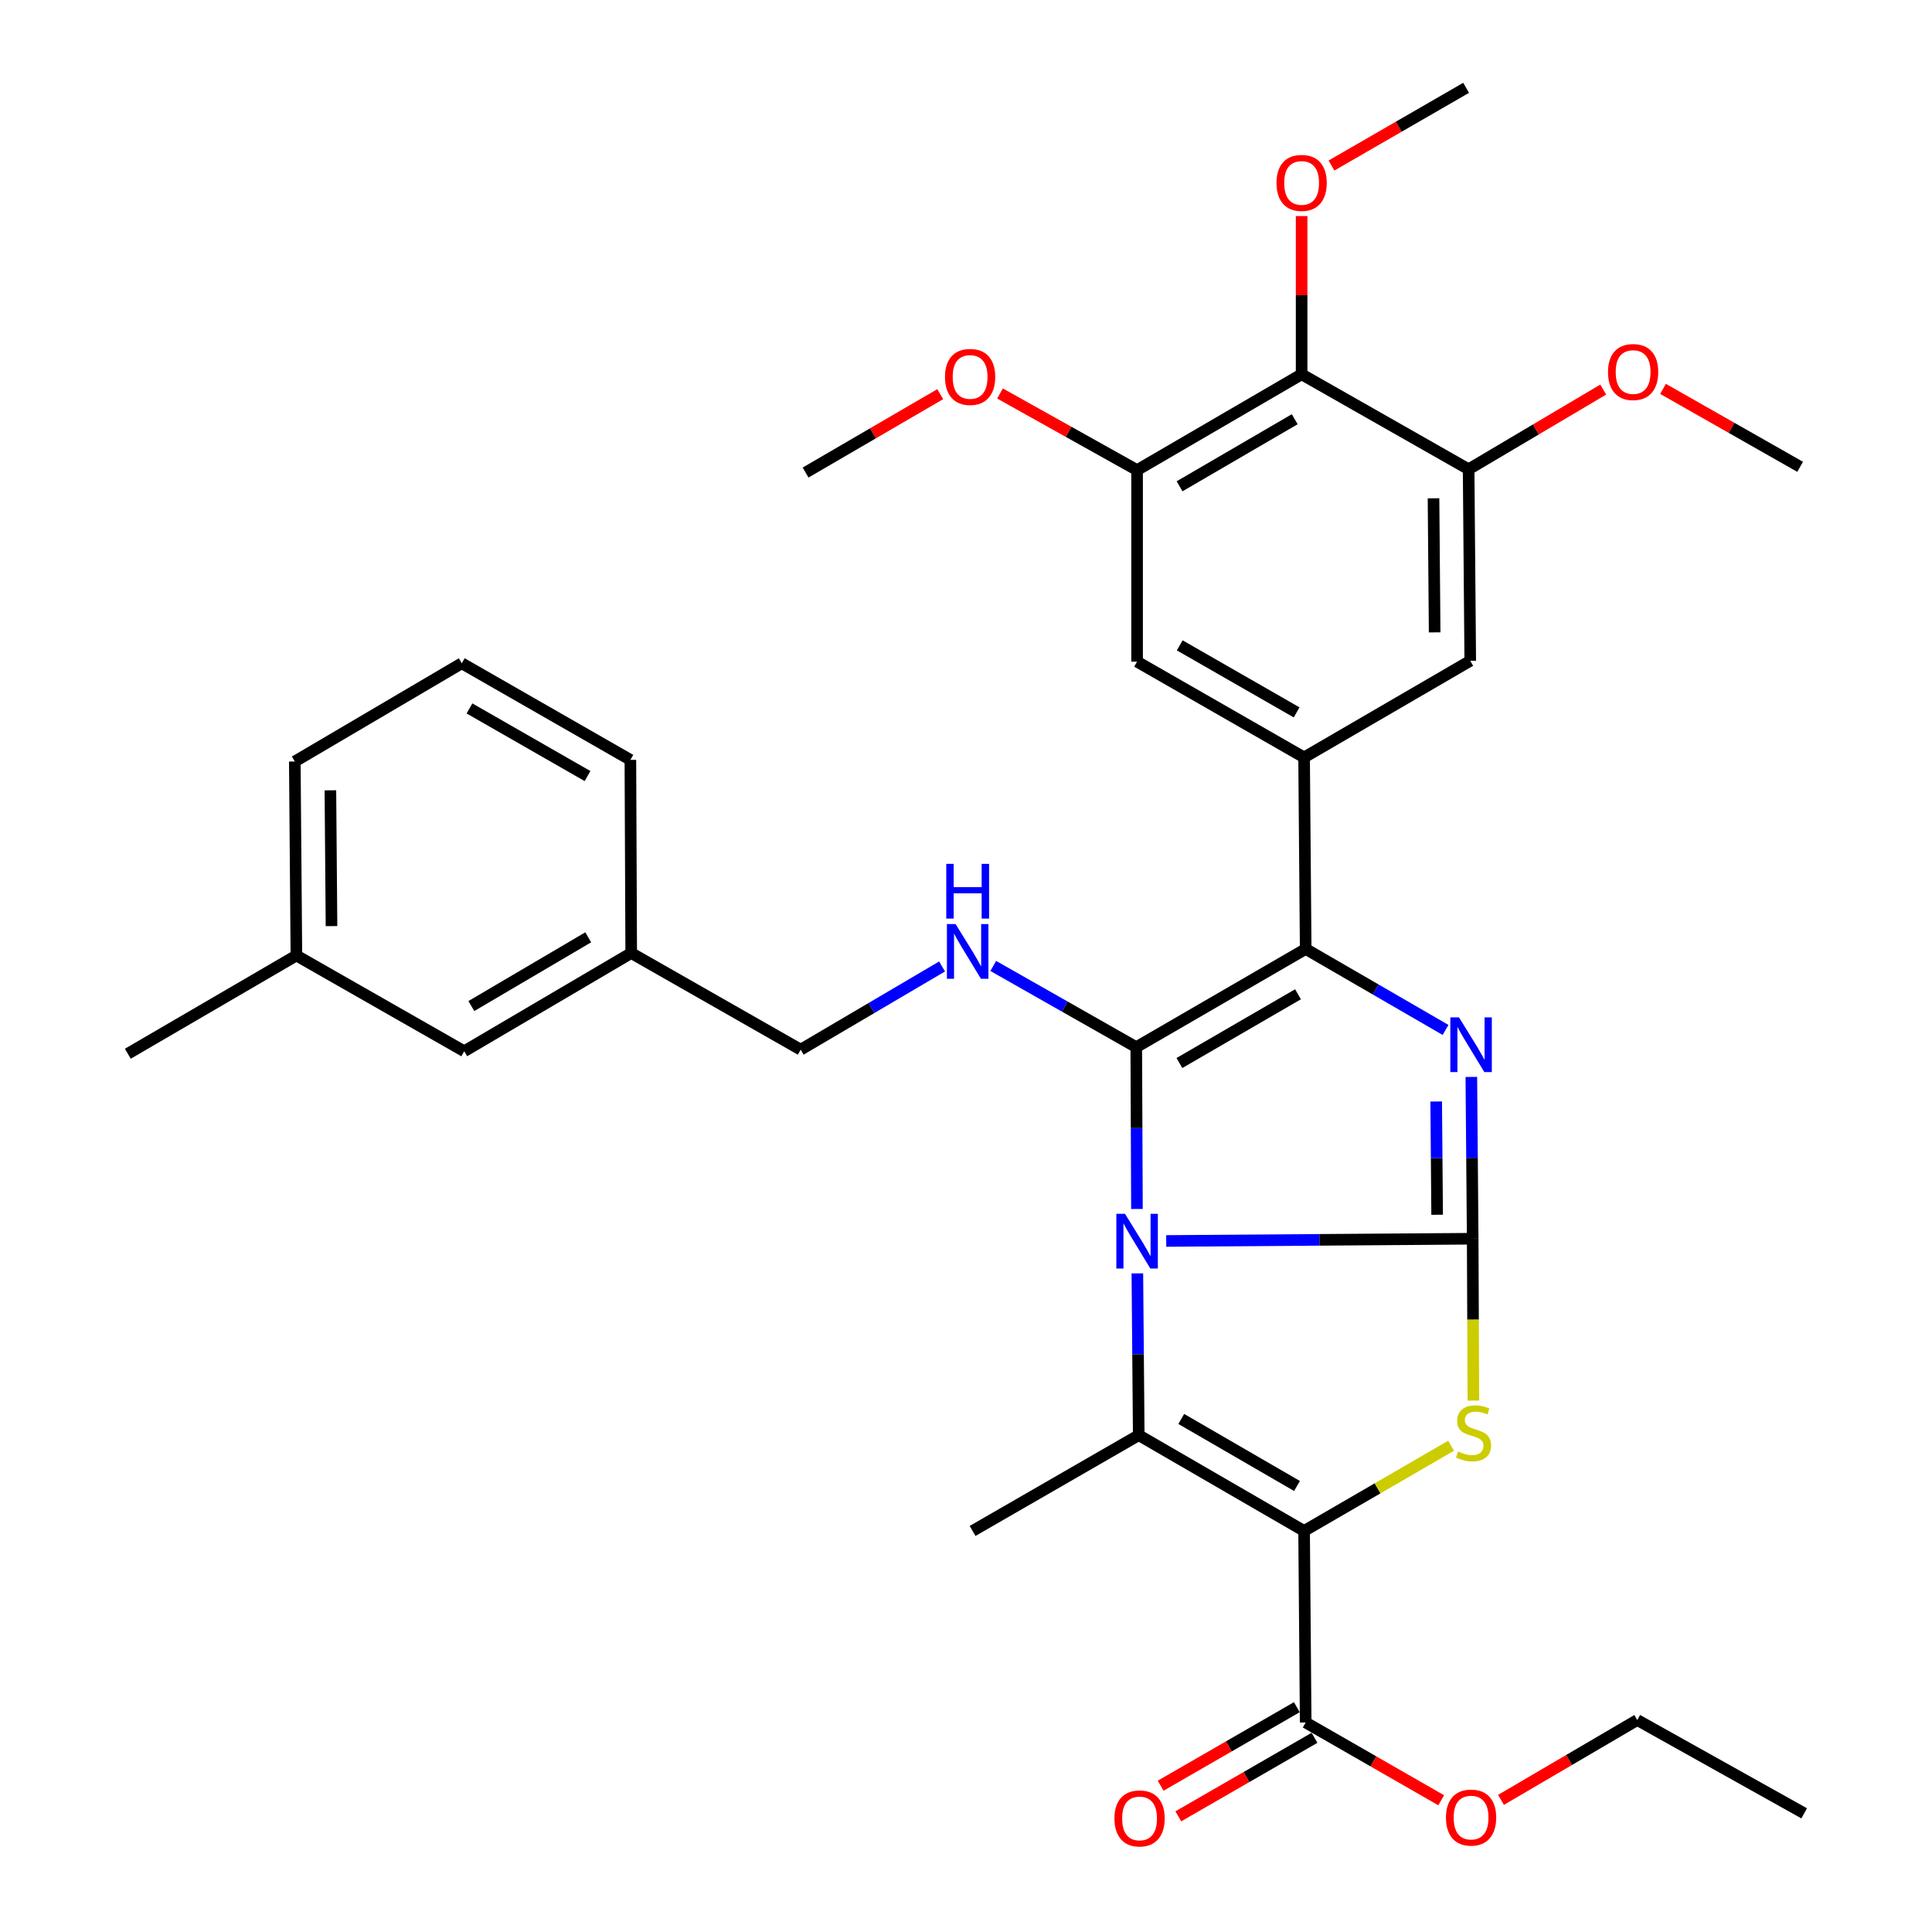 <?xml version='1.0' encoding='iso-8859-1'?>
<svg version='1.1' baseProfile='full'
              xmlns='http://www.w3.org/2000/svg'
                      xmlns:rdkit='http://www.rdkit.org/xml'
                      xmlns:xlink='http://www.w3.org/1999/xlink'
                  xml:space='preserve'
width='1000px' height='1000px' viewBox='0 0 1000 1000'>
<!-- END OF HEADER -->
<rect style='opacity:1.0;fill:#FFFFFF;stroke:none' width='1000' height='1000' x='0' y='0'> </rect>
<path class='bond-0' d='M 603.638,642.326 L 682.949,641.746' style='fill:none;fill-rule:evenodd;stroke:#0000FF;stroke-width:6px;stroke-linecap:butt;stroke-linejoin:miter;stroke-opacity:1' />
<path class='bond-0' d='M 682.949,641.746 L 762.26,641.165' style='fill:none;fill-rule:evenodd;stroke:#000000;stroke-width:6px;stroke-linecap:butt;stroke-linejoin:miter;stroke-opacity:1' />
<path class='bond-1' d='M 588.484,625.766 L 588.306,583.892' style='fill:none;fill-rule:evenodd;stroke:#0000FF;stroke-width:6px;stroke-linecap:butt;stroke-linejoin:miter;stroke-opacity:1' />
<path class='bond-1' d='M 588.306,583.892 L 588.128,542.017' style='fill:none;fill-rule:evenodd;stroke:#000000;stroke-width:6px;stroke-linecap:butt;stroke-linejoin:miter;stroke-opacity:1' />
<path class='bond-3' d='M 588.697,659.106 L 589.053,700.975' style='fill:none;fill-rule:evenodd;stroke:#0000FF;stroke-width:6px;stroke-linecap:butt;stroke-linejoin:miter;stroke-opacity:1' />
<path class='bond-3' d='M 589.053,700.975 L 589.409,742.845' style='fill:none;fill-rule:evenodd;stroke:#000000;stroke-width:6px;stroke-linecap:butt;stroke-linejoin:miter;stroke-opacity:1' />
<path class='bond-4' d='M 762.26,641.165 L 761.912,599.291' style='fill:none;fill-rule:evenodd;stroke:#000000;stroke-width:6px;stroke-linecap:butt;stroke-linejoin:miter;stroke-opacity:1' />
<path class='bond-4' d='M 761.912,599.291 L 761.564,557.417' style='fill:none;fill-rule:evenodd;stroke:#0000FF;stroke-width:6px;stroke-linecap:butt;stroke-linejoin:miter;stroke-opacity:1' />
<path class='bond-4' d='M 743.857,628.755 L 743.614,599.443' style='fill:none;fill-rule:evenodd;stroke:#000000;stroke-width:6px;stroke-linecap:butt;stroke-linejoin:miter;stroke-opacity:1' />
<path class='bond-4' d='M 743.614,599.443 L 743.371,570.131' style='fill:none;fill-rule:evenodd;stroke:#0000FF;stroke-width:6px;stroke-linecap:butt;stroke-linejoin:miter;stroke-opacity:1' />
<path class='bond-6' d='M 762.26,641.165 L 762.442,683.054' style='fill:none;fill-rule:evenodd;stroke:#000000;stroke-width:6px;stroke-linecap:butt;stroke-linejoin:miter;stroke-opacity:1' />
<path class='bond-6' d='M 762.442,683.054 L 762.624,724.944' style='fill:none;fill-rule:evenodd;stroke:#CCCC00;stroke-width:6px;stroke-linecap:butt;stroke-linejoin:miter;stroke-opacity:1' />
<path class='bond-5' d='M 588.128,542.017 L 675.819,491.178' style='fill:none;fill-rule:evenodd;stroke:#000000;stroke-width:6px;stroke-linecap:butt;stroke-linejoin:miter;stroke-opacity:1' />
<path class='bond-5' d='M 610.46,550.222 L 671.843,514.634' style='fill:none;fill-rule:evenodd;stroke:#000000;stroke-width:6px;stroke-linecap:butt;stroke-linejoin:miter;stroke-opacity:1' />
<path class='bond-8' d='M 588.128,542.017 L 551.121,520.996' style='fill:none;fill-rule:evenodd;stroke:#000000;stroke-width:6px;stroke-linecap:butt;stroke-linejoin:miter;stroke-opacity:1' />
<path class='bond-8' d='M 551.121,520.996 L 514.113,499.974' style='fill:none;fill-rule:evenodd;stroke:#0000FF;stroke-width:6px;stroke-linecap:butt;stroke-linejoin:miter;stroke-opacity:1' />
<path class='bond-2' d='M 674.996,792.413 L 589.409,742.845' style='fill:none;fill-rule:evenodd;stroke:#000000;stroke-width:6px;stroke-linecap:butt;stroke-linejoin:miter;stroke-opacity:1' />
<path class='bond-2' d='M 671.328,769.143 L 611.418,734.445' style='fill:none;fill-rule:evenodd;stroke:#000000;stroke-width:6px;stroke-linecap:butt;stroke-linejoin:miter;stroke-opacity:1' />
<path class='bond-9' d='M 674.996,792.413 L 675.819,891.561' style='fill:none;fill-rule:evenodd;stroke:#000000;stroke-width:6px;stroke-linecap:butt;stroke-linejoin:miter;stroke-opacity:1' />
<path class='bond-35' d='M 674.996,792.413 L 713.039,770.36' style='fill:none;fill-rule:evenodd;stroke:#000000;stroke-width:6px;stroke-linecap:butt;stroke-linejoin:miter;stroke-opacity:1' />
<path class='bond-35' d='M 713.039,770.36 L 751.082,748.307' style='fill:none;fill-rule:evenodd;stroke:#CCCC00;stroke-width:6px;stroke-linecap:butt;stroke-linejoin:miter;stroke-opacity:1' />
<path class='bond-17' d='M 589.409,742.845 L 503.406,792.413' style='fill:none;fill-rule:evenodd;stroke:#000000;stroke-width:6px;stroke-linecap:butt;stroke-linejoin:miter;stroke-opacity:1' />
<path class='bond-34' d='M 748.213,533.096 L 712.016,512.137' style='fill:none;fill-rule:evenodd;stroke:#0000FF;stroke-width:6px;stroke-linecap:butt;stroke-linejoin:miter;stroke-opacity:1' />
<path class='bond-34' d='M 712.016,512.137 L 675.819,491.178' style='fill:none;fill-rule:evenodd;stroke:#000000;stroke-width:6px;stroke-linecap:butt;stroke-linejoin:miter;stroke-opacity:1' />
<path class='bond-7' d='M 675.819,491.178 L 674.996,392.04' style='fill:none;fill-rule:evenodd;stroke:#000000;stroke-width:6px;stroke-linecap:butt;stroke-linejoin:miter;stroke-opacity:1' />
<path class='bond-13' d='M 674.996,392.04 L 760.999,342.034' style='fill:none;fill-rule:evenodd;stroke:#000000;stroke-width:6px;stroke-linecap:butt;stroke-linejoin:miter;stroke-opacity:1' />
<path class='bond-14' d='M 674.996,392.04 L 588.555,342.471' style='fill:none;fill-rule:evenodd;stroke:#000000;stroke-width:6px;stroke-linecap:butt;stroke-linejoin:miter;stroke-opacity:1' />
<path class='bond-14' d='M 671.132,368.731 L 610.624,334.033' style='fill:none;fill-rule:evenodd;stroke:#000000;stroke-width:6px;stroke-linecap:butt;stroke-linejoin:miter;stroke-opacity:1' />
<path class='bond-16' d='M 487.617,500.242 L 451.025,521.77' style='fill:none;fill-rule:evenodd;stroke:#0000FF;stroke-width:6px;stroke-linecap:butt;stroke-linejoin:miter;stroke-opacity:1' />
<path class='bond-16' d='M 451.025,521.77 L 414.434,543.298' style='fill:none;fill-rule:evenodd;stroke:#000000;stroke-width:6px;stroke-linecap:butt;stroke-linejoin:miter;stroke-opacity:1' />
<path class='bond-15' d='M 671.249,883.635 L 635.999,903.957' style='fill:none;fill-rule:evenodd;stroke:#000000;stroke-width:6px;stroke-linecap:butt;stroke-linejoin:miter;stroke-opacity:1' />
<path class='bond-15' d='M 635.999,903.957 L 600.748,924.279' style='fill:none;fill-rule:evenodd;stroke:#FF0000;stroke-width:6px;stroke-linecap:butt;stroke-linejoin:miter;stroke-opacity:1' />
<path class='bond-15' d='M 680.389,899.488 L 645.138,919.81' style='fill:none;fill-rule:evenodd;stroke:#000000;stroke-width:6px;stroke-linecap:butt;stroke-linejoin:miter;stroke-opacity:1' />
<path class='bond-15' d='M 645.138,919.81 L 609.887,940.132' style='fill:none;fill-rule:evenodd;stroke:#FF0000;stroke-width:6px;stroke-linecap:butt;stroke-linejoin:miter;stroke-opacity:1' />
<path class='bond-19' d='M 675.819,891.561 L 710.889,911.689' style='fill:none;fill-rule:evenodd;stroke:#000000;stroke-width:6px;stroke-linecap:butt;stroke-linejoin:miter;stroke-opacity:1' />
<path class='bond-19' d='M 710.889,911.689 L 745.958,931.816' style='fill:none;fill-rule:evenodd;stroke:#FF0000;stroke-width:6px;stroke-linecap:butt;stroke-linejoin:miter;stroke-opacity:1' />
<path class='bond-10' d='M 673.715,193.734 L 588.555,243.334' style='fill:none;fill-rule:evenodd;stroke:#000000;stroke-width:6px;stroke-linecap:butt;stroke-linejoin:miter;stroke-opacity:1' />
<path class='bond-10' d='M 670.15,216.986 L 610.538,251.706' style='fill:none;fill-rule:evenodd;stroke:#000000;stroke-width:6px;stroke-linecap:butt;stroke-linejoin:miter;stroke-opacity:1' />
<path class='bond-18' d='M 673.715,193.734 L 673.715,152.785' style='fill:none;fill-rule:evenodd;stroke:#000000;stroke-width:6px;stroke-linecap:butt;stroke-linejoin:miter;stroke-opacity:1' />
<path class='bond-18' d='M 673.715,152.785 L 673.715,111.835' style='fill:none;fill-rule:evenodd;stroke:#FF0000;stroke-width:6px;stroke-linecap:butt;stroke-linejoin:miter;stroke-opacity:1' />
<path class='bond-36' d='M 673.715,193.734 L 760.155,242.896' style='fill:none;fill-rule:evenodd;stroke:#000000;stroke-width:6px;stroke-linecap:butt;stroke-linejoin:miter;stroke-opacity:1' />
<path class='bond-11' d='M 760.155,242.896 L 760.999,342.034' style='fill:none;fill-rule:evenodd;stroke:#000000;stroke-width:6px;stroke-linecap:butt;stroke-linejoin:miter;stroke-opacity:1' />
<path class='bond-11' d='M 741.984,257.923 L 742.574,327.319' style='fill:none;fill-rule:evenodd;stroke:#000000;stroke-width:6px;stroke-linecap:butt;stroke-linejoin:miter;stroke-opacity:1' />
<path class='bond-20' d='M 760.155,242.896 L 794.988,222.271' style='fill:none;fill-rule:evenodd;stroke:#000000;stroke-width:6px;stroke-linecap:butt;stroke-linejoin:miter;stroke-opacity:1' />
<path class='bond-20' d='M 794.988,222.271 L 829.821,201.646' style='fill:none;fill-rule:evenodd;stroke:#FF0000;stroke-width:6px;stroke-linecap:butt;stroke-linejoin:miter;stroke-opacity:1' />
<path class='bond-12' d='M 588.555,243.334 L 588.555,342.471' style='fill:none;fill-rule:evenodd;stroke:#000000;stroke-width:6px;stroke-linecap:butt;stroke-linejoin:miter;stroke-opacity:1' />
<path class='bond-21' d='M 588.555,243.334 L 553.078,223.5' style='fill:none;fill-rule:evenodd;stroke:#000000;stroke-width:6px;stroke-linecap:butt;stroke-linejoin:miter;stroke-opacity:1' />
<path class='bond-21' d='M 553.078,223.5 L 517.6,203.667' style='fill:none;fill-rule:evenodd;stroke:#FF0000;stroke-width:6px;stroke-linecap:butt;stroke-linejoin:miter;stroke-opacity:1' />
<path class='bond-23' d='M 414.434,543.298 L 326.712,493.292' style='fill:none;fill-rule:evenodd;stroke:#000000;stroke-width:6px;stroke-linecap:butt;stroke-linejoin:miter;stroke-opacity:1' />
<path class='bond-29' d='M 689.172,85.675 L 724.018,65.565' style='fill:none;fill-rule:evenodd;stroke:#FF0000;stroke-width:6px;stroke-linecap:butt;stroke-linejoin:miter;stroke-opacity:1' />
<path class='bond-29' d='M 724.018,65.565 L 758.864,45.455' style='fill:none;fill-rule:evenodd;stroke:#000000;stroke-width:6px;stroke-linecap:butt;stroke-linejoin:miter;stroke-opacity:1' />
<path class='bond-28' d='M 776.918,931.613 L 812.179,910.947' style='fill:none;fill-rule:evenodd;stroke:#FF0000;stroke-width:6px;stroke-linecap:butt;stroke-linejoin:miter;stroke-opacity:1' />
<path class='bond-28' d='M 812.179,910.947 L 847.44,890.28' style='fill:none;fill-rule:evenodd;stroke:#000000;stroke-width:6px;stroke-linecap:butt;stroke-linejoin:miter;stroke-opacity:1' />
<path class='bond-30' d='M 860.781,201.287 L 896.263,221.456' style='fill:none;fill-rule:evenodd;stroke:#FF0000;stroke-width:6px;stroke-linecap:butt;stroke-linejoin:miter;stroke-opacity:1' />
<path class='bond-30' d='M 896.263,221.456 L 931.745,241.626' style='fill:none;fill-rule:evenodd;stroke:#000000;stroke-width:6px;stroke-linecap:butt;stroke-linejoin:miter;stroke-opacity:1' />
<path class='bond-31' d='M 486.661,204.018 L 451.813,224.306' style='fill:none;fill-rule:evenodd;stroke:#FF0000;stroke-width:6px;stroke-linecap:butt;stroke-linejoin:miter;stroke-opacity:1' />
<path class='bond-31' d='M 451.813,224.306 L 416.965,244.594' style='fill:none;fill-rule:evenodd;stroke:#000000;stroke-width:6px;stroke-linecap:butt;stroke-linejoin:miter;stroke-opacity:1' />
<path class='bond-22' d='M 240.282,544.132 L 326.712,493.292' style='fill:none;fill-rule:evenodd;stroke:#000000;stroke-width:6px;stroke-linecap:butt;stroke-linejoin:miter;stroke-opacity:1' />
<path class='bond-22' d='M 243.969,520.734 L 304.47,485.146' style='fill:none;fill-rule:evenodd;stroke:#000000;stroke-width:6px;stroke-linecap:butt;stroke-linejoin:miter;stroke-opacity:1' />
<path class='bond-24' d='M 240.282,544.132 L 153.414,494.563' style='fill:none;fill-rule:evenodd;stroke:#000000;stroke-width:6px;stroke-linecap:butt;stroke-linejoin:miter;stroke-opacity:1' />
<path class='bond-26' d='M 326.712,493.292 L 326.285,393.311' style='fill:none;fill-rule:evenodd;stroke:#000000;stroke-width:6px;stroke-linecap:butt;stroke-linejoin:miter;stroke-opacity:1' />
<path class='bond-32' d='M 153.414,494.563 L 66.161,545.413' style='fill:none;fill-rule:evenodd;stroke:#000000;stroke-width:6px;stroke-linecap:butt;stroke-linejoin:miter;stroke-opacity:1' />
<path class='bond-37' d='M 153.414,494.563 L 152.591,394.155' style='fill:none;fill-rule:evenodd;stroke:#000000;stroke-width:6px;stroke-linecap:butt;stroke-linejoin:miter;stroke-opacity:1' />
<path class='bond-37' d='M 171.589,479.352 L 171.012,409.066' style='fill:none;fill-rule:evenodd;stroke:#000000;stroke-width:6px;stroke-linecap:butt;stroke-linejoin:miter;stroke-opacity:1' />
<path class='bond-25' d='M 239.011,343.305 L 326.285,393.311' style='fill:none;fill-rule:evenodd;stroke:#000000;stroke-width:6px;stroke-linecap:butt;stroke-linejoin:miter;stroke-opacity:1' />
<path class='bond-25' d='M 243.005,366.683 L 304.097,401.687' style='fill:none;fill-rule:evenodd;stroke:#000000;stroke-width:6px;stroke-linecap:butt;stroke-linejoin:miter;stroke-opacity:1' />
<path class='bond-27' d='M 239.011,343.305 L 152.591,394.155' style='fill:none;fill-rule:evenodd;stroke:#000000;stroke-width:6px;stroke-linecap:butt;stroke-linejoin:miter;stroke-opacity:1' />
<path class='bond-33' d='M 847.44,890.28 L 933.839,938.579' style='fill:none;fill-rule:evenodd;stroke:#000000;stroke-width:6px;stroke-linecap:butt;stroke-linejoin:miter;stroke-opacity:1' />
<path  class='atom-0' d='M 582.295 628.276
L 591.575 643.276
Q 592.495 644.756, 593.975 647.436
Q 595.455 650.116, 595.535 650.276
L 595.535 628.276
L 599.295 628.276
L 599.295 656.596
L 595.415 656.596
L 585.455 640.196
Q 584.295 638.276, 583.055 636.076
Q 581.855 633.876, 581.495 633.196
L 581.495 656.596
L 577.815 656.596
L 577.815 628.276
L 582.295 628.276
' fill='#0000FF'/>
<path  class='atom-5' d='M 755.166 526.587
L 764.446 541.587
Q 765.366 543.067, 766.846 545.747
Q 768.326 548.427, 768.406 548.587
L 768.406 526.587
L 772.166 526.587
L 772.166 554.907
L 768.286 554.907
L 758.326 538.507
Q 757.166 536.587, 755.926 534.387
Q 754.726 532.187, 754.366 531.507
L 754.366 554.907
L 750.686 554.907
L 750.686 526.587
L 755.166 526.587
' fill='#0000FF'/>
<path  class='atom-7' d='M 754.697 751.294
Q 755.017 751.414, 756.337 751.974
Q 757.657 752.534, 759.097 752.894
Q 760.577 753.214, 762.017 753.214
Q 764.697 753.214, 766.257 751.934
Q 767.817 750.614, 767.817 748.334
Q 767.817 746.774, 767.017 745.814
Q 766.257 744.854, 765.057 744.334
Q 763.857 743.814, 761.857 743.214
Q 759.337 742.454, 757.817 741.734
Q 756.337 741.014, 755.257 739.494
Q 754.217 737.974, 754.217 735.414
Q 754.217 731.854, 756.617 729.654
Q 759.057 727.454, 763.857 727.454
Q 767.137 727.454, 770.857 729.014
L 769.937 732.094
Q 766.537 730.694, 763.977 730.694
Q 761.217 730.694, 759.697 731.854
Q 758.177 732.974, 758.217 734.934
Q 758.217 736.454, 758.977 737.374
Q 759.777 738.294, 760.897 738.814
Q 762.057 739.334, 763.977 739.934
Q 766.537 740.734, 768.057 741.534
Q 769.577 742.334, 770.657 743.974
Q 771.777 745.574, 771.777 748.334
Q 771.777 752.254, 769.137 754.374
Q 766.537 756.454, 762.177 756.454
Q 759.657 756.454, 757.737 755.894
Q 755.857 755.374, 753.617 754.454
L 754.697 751.294
' fill='#CCCC00'/>
<path  class='atom-9' d='M 494.604 478.289
L 503.884 493.289
Q 504.804 494.769, 506.284 497.449
Q 507.764 500.129, 507.844 500.289
L 507.844 478.289
L 511.604 478.289
L 511.604 506.609
L 507.724 506.609
L 497.764 490.209
Q 496.604 488.289, 495.364 486.089
Q 494.164 483.889, 493.804 483.209
L 493.804 506.609
L 490.124 506.609
L 490.124 478.289
L 494.604 478.289
' fill='#0000FF'/>
<path  class='atom-9' d='M 489.784 447.137
L 493.624 447.137
L 493.624 459.177
L 508.104 459.177
L 508.104 447.137
L 511.944 447.137
L 511.944 475.457
L 508.104 475.457
L 508.104 462.377
L 493.624 462.377
L 493.624 475.457
L 489.784 475.457
L 489.784 447.137
' fill='#0000FF'/>
<path  class='atom-16' d='M 576.836 941.21
Q 576.836 934.41, 580.196 930.61
Q 583.556 926.81, 589.836 926.81
Q 596.116 926.81, 599.476 930.61
Q 602.836 934.41, 602.836 941.21
Q 602.836 948.09, 599.436 952.01
Q 596.036 955.89, 589.836 955.89
Q 583.596 955.89, 580.196 952.01
Q 576.836 948.13, 576.836 941.21
M 589.836 952.69
Q 594.156 952.69, 596.476 949.81
Q 598.836 946.89, 598.836 941.21
Q 598.836 935.65, 596.476 932.85
Q 594.156 930.01, 589.836 930.01
Q 585.516 930.01, 583.156 932.81
Q 580.836 935.61, 580.836 941.21
Q 580.836 946.93, 583.156 949.81
Q 585.516 952.69, 589.836 952.69
' fill='#FF0000'/>
<path  class='atom-19' d='M 660.715 94.676
Q 660.715 87.876, 664.075 84.076
Q 667.435 80.276, 673.715 80.276
Q 679.995 80.276, 683.355 84.076
Q 686.715 87.876, 686.715 94.676
Q 686.715 101.556, 683.315 105.476
Q 679.915 109.356, 673.715 109.356
Q 667.475 109.356, 664.075 105.476
Q 660.715 101.596, 660.715 94.676
M 673.715 106.156
Q 678.035 106.156, 680.355 103.276
Q 682.715 100.356, 682.715 94.676
Q 682.715 89.116, 680.355 86.316
Q 678.035 83.476, 673.715 83.476
Q 669.395 83.476, 667.035 86.276
Q 664.715 89.076, 664.715 94.676
Q 664.715 100.396, 667.035 103.276
Q 669.395 106.156, 673.715 106.156
' fill='#FF0000'/>
<path  class='atom-20' d='M 748.426 940.773
Q 748.426 933.973, 751.786 930.173
Q 755.146 926.373, 761.426 926.373
Q 767.706 926.373, 771.066 930.173
Q 774.426 933.973, 774.426 940.773
Q 774.426 947.653, 771.026 951.573
Q 767.626 955.453, 761.426 955.453
Q 755.186 955.453, 751.786 951.573
Q 748.426 947.693, 748.426 940.773
M 761.426 952.253
Q 765.746 952.253, 768.066 949.373
Q 770.426 946.453, 770.426 940.773
Q 770.426 935.213, 768.066 932.413
Q 765.746 929.573, 761.426 929.573
Q 757.106 929.573, 754.746 932.373
Q 752.426 935.173, 752.426 940.773
Q 752.426 946.493, 754.746 949.373
Q 757.106 952.253, 761.426 952.253
' fill='#FF0000'/>
<path  class='atom-21' d='M 832.295 192.564
Q 832.295 185.764, 835.655 181.964
Q 839.015 178.164, 845.295 178.164
Q 851.575 178.164, 854.935 181.964
Q 858.295 185.764, 858.295 192.564
Q 858.295 199.444, 854.895 203.364
Q 851.495 207.244, 845.295 207.244
Q 839.055 207.244, 835.655 203.364
Q 832.295 199.484, 832.295 192.564
M 845.295 204.044
Q 849.615 204.044, 851.935 201.164
Q 854.295 198.244, 854.295 192.564
Q 854.295 187.004, 851.935 184.204
Q 849.615 181.364, 845.295 181.364
Q 840.975 181.364, 838.615 184.164
Q 836.295 186.964, 836.295 192.564
Q 836.295 198.284, 838.615 201.164
Q 840.975 204.044, 845.295 204.044
' fill='#FF0000'/>
<path  class='atom-22' d='M 489.125 195.095
Q 489.125 188.295, 492.485 184.495
Q 495.845 180.695, 502.125 180.695
Q 508.405 180.695, 511.765 184.495
Q 515.125 188.295, 515.125 195.095
Q 515.125 201.975, 511.725 205.895
Q 508.325 209.775, 502.125 209.775
Q 495.885 209.775, 492.485 205.895
Q 489.125 202.015, 489.125 195.095
M 502.125 206.575
Q 506.445 206.575, 508.765 203.695
Q 511.125 200.775, 511.125 195.095
Q 511.125 189.535, 508.765 186.735
Q 506.445 183.895, 502.125 183.895
Q 497.805 183.895, 495.445 186.695
Q 493.125 189.495, 493.125 195.095
Q 493.125 200.815, 495.445 203.695
Q 497.805 206.575, 502.125 206.575
' fill='#FF0000'/>
</svg>
